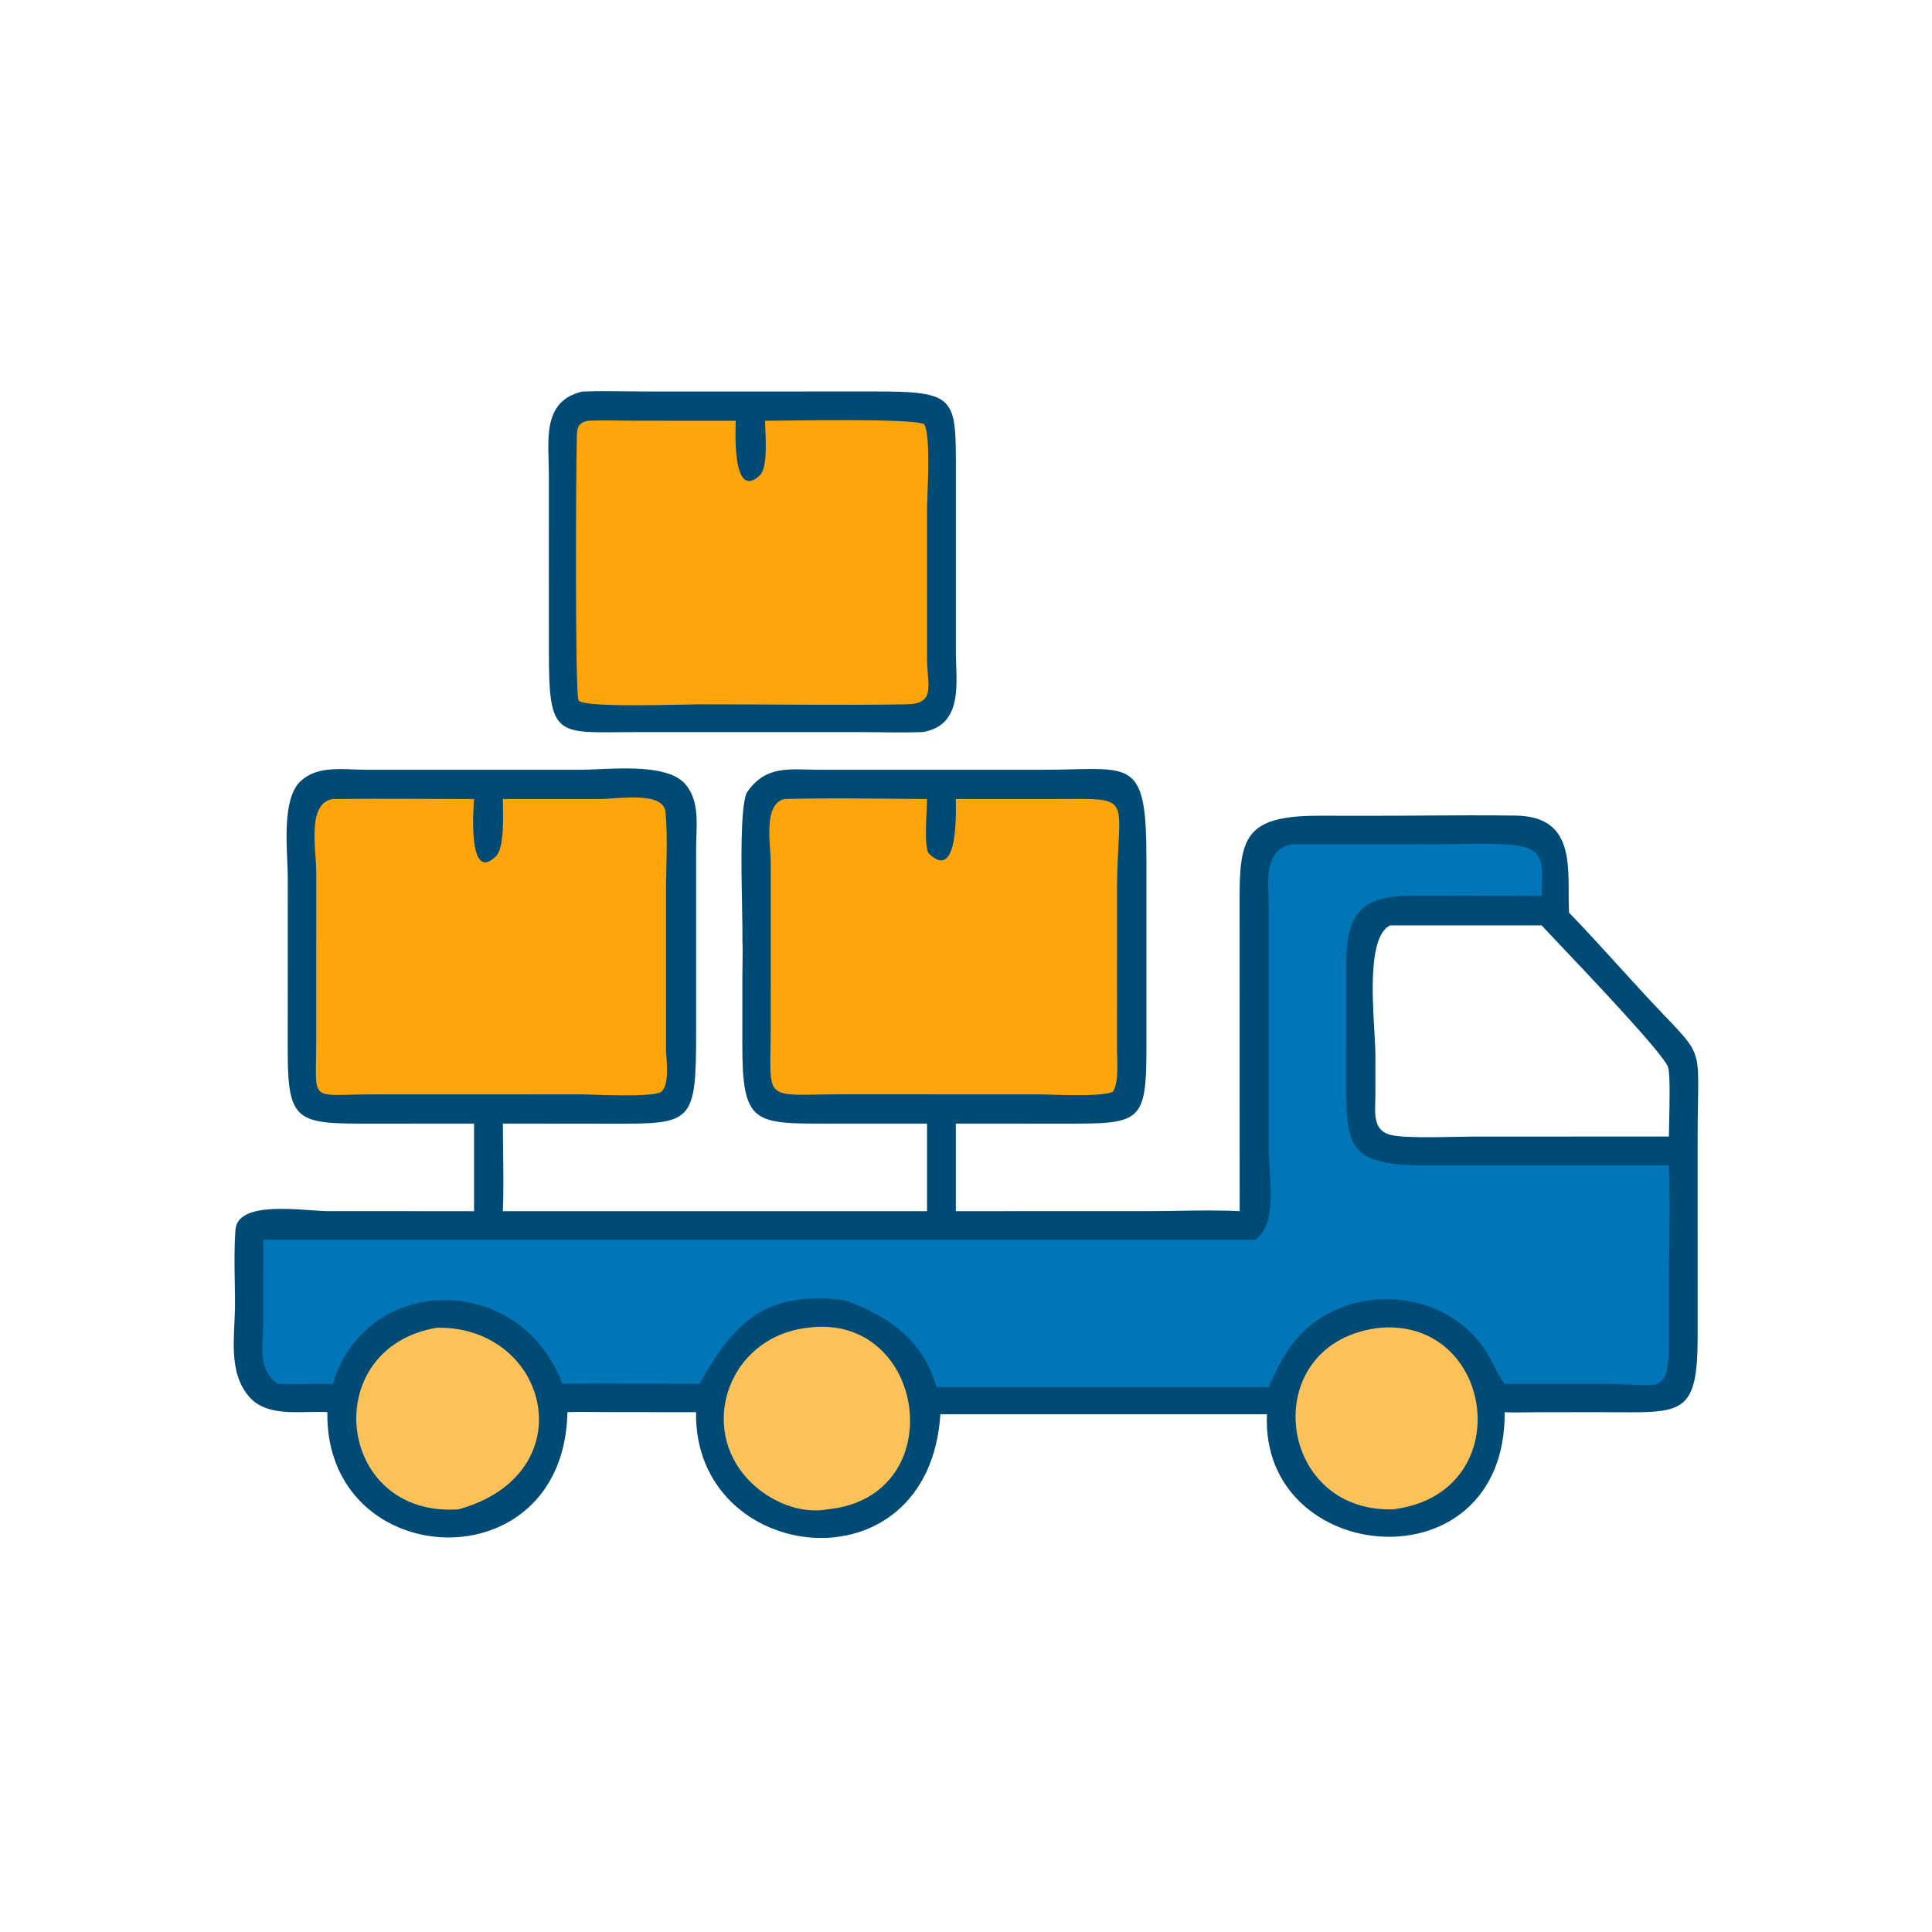 <?xml version="1.0" encoding="UTF-8"?> <svg xmlns="http://www.w3.org/2000/svg" width="1024" height="1024" viewBox="0 0 1024 1024" fill="none"><path d="M308.74 207.514C320.79 207.118 332.982 207.51 345.044 207.514L462.324 207.48C507.27 207.39 506.67 210.284 506.624 250.65V345.152C506.644 361.436 510.946 384.266 489.1 388.012C477.688 388.432 466.104 388.032 454.68 388.028L336.242 388.04C294.824 388.11 290.822 391.874 290.928 344.654L290.906 250.936C290.884 233.82 286.96 212.522 308.74 207.514Z" fill="#004B76"></path><path d="M311.58 223.02C320.212 222.632 328.998 222.988 337.65 222.992L389.958 223.02C389.962 226.074 387.616 266.422 402.85 251.806C407.338 247.5 405.534 229.262 405.484 223.02C418.244 223.012 483.56 221.584 489.814 224.798C493.588 230.952 491.328 262.514 491.33 270.974L491.346 348.984C491.438 363.436 496.176 373.068 480.464 373.312C443.752 373.882 406.952 373.268 370.23 373.312C361.632 373.322 308.28 375.372 306.602 371.098C304.694 366.23 305.296 246.088 305.692 234.87C305.902 228.886 304.886 224.286 311.58 223.02Z" fill="#FFA50C"></path><path fill-rule="evenodd" clip-rule="evenodd" d="M196.468 595.558L251.256 595.524V641.94L174.282 641.936C171.829 641.934 168.567 641.705 164.882 641.447C149.174 640.345 125.796 638.705 124.801 651.822C124.113 660.885 124.271 670.208 124.428 679.453C124.494 683.391 124.561 687.316 124.561 691.2C124.562 694.456 124.399 697.861 124.232 701.331C123.567 715.202 122.852 730.102 132.368 740.65C139.809 748.899 152.037 748.644 163.232 748.411C166.827 748.337 170.316 748.264 173.505 748.476C172.171 833.662 298.944 840.33 300.75 748.476C305.893 748.273 311.089 748.333 316.268 748.393C318.678 748.421 321.084 748.449 323.48 748.45L368.926 748.476C367.518 829.376 492.194 844.64 498.426 749.598H671.522C667.706 830.418 798.13 842.162 797.512 748.476C801.575 748.702 805.677 748.633 809.767 748.565C811.588 748.535 813.408 748.504 815.22 748.5L848.444 748.48C851.455 748.483 854.298 748.503 856.981 748.522C891.93 748.769 899.831 748.825 899.79 708.408L899.784 602.098C899.79 575.435 901.177 565.869 898.085 558.082C895.079 550.513 887.842 544.625 870.994 526.348C866.794 521.791 862.63 517.21 858.467 512.631C849.619 502.896 840.777 493.169 831.612 483.696C831.435 480.361 831.434 476.832 831.432 473.247C831.423 453.786 831.413 432.691 803.396 432.282C787.007 432.041 770.582 432.149 754.164 432.257C744.419 432.321 734.677 432.385 724.946 432.376L699.15 432.352C659.878 432.318 656.896 443.826 657.012 477.33L657.05 641.94C646.118 641.396 635.003 641.576 623.936 641.755C618.489 641.843 613.054 641.931 607.658 641.932L506.608 641.94V595.524L559.27 595.556C560.591 595.556 561.875 595.558 563.125 595.559C604.39 595.605 607.642 595.609 607.63 555.224L607.624 454.85C607.619 406.789 601.156 406.947 568.228 407.752C563.431 407.869 558.073 408 552.092 407.998H434.96C432.649 407.999 430.402 407.939 428.219 407.882C415.145 407.535 404.36 407.25 395.636 420.354C392.336 429.011 392.893 458.607 393.292 479.842C393.438 487.587 393.563 494.219 393.472 498.318C393.692 502.427 393.619 506.624 393.546 510.798C393.511 512.812 393.476 514.821 393.474 516.812L393.446 553.75C393.432 595.571 399.504 595.567 438.4 595.545C439.088 595.545 439.786 595.544 440.494 595.544L491.346 595.524V641.94H266.526C266.943 631.498 266.803 620.956 266.664 610.443C266.598 605.458 266.533 600.481 266.526 595.524L321.828 595.576C322.554 595.577 323.269 595.578 323.972 595.58C367.286 595.659 369.007 595.662 368.956 545.956L368.962 449.466C368.963 447.467 369.034 445.406 369.106 443.316C369.444 433.515 369.804 423.079 363.07 415.442C354.765 406.027 332.653 406.996 316.941 407.685C313.359 407.842 310.109 407.984 307.432 407.986L193.744 407.984C191.698 407.978 189.578 407.893 187.424 407.806C177.504 407.409 166.849 406.983 159.3 414.05C150.773 422.033 151.634 441.942 152.251 456.216C152.391 459.439 152.518 462.375 152.521 464.822L152.501 557.394C152.501 595.174 157.78 595.578 196.468 595.558ZM817.062 490.47H736.828C725.485 495.927 727.263 526.45 728.438 546.628C728.732 551.682 728.989 556.087 728.992 559.286L728.994 580.584C728.989 581.661 728.952 582.776 728.914 583.906C728.664 591.453 728.391 599.661 737.442 601.618C744.293 603.1 759.911 602.787 771.462 602.556C775.02 602.485 778.193 602.421 780.604 602.42L877.022 602.382H884.538C884.541 600.795 884.601 598.236 884.673 595.181C884.911 585.028 885.277 569.387 884.118 565.646C882.06 559.005 842.685 517.499 824.156 497.967C821.168 494.817 818.722 492.239 817.062 490.47Z" fill="#004B76"></path><path d="M231.772 703.698C291.182 703.036 310.488 781.106 243.098 799.972C177.846 804.56 168.285 714.086 231.772 703.698Z" fill="#FDC15A"></path><path d="M731.974 703.698C792.7 699.288 804.976 791.708 738.424 799.972C675.302 801.922 666.144 710.49 731.974 703.698Z" fill="#FDC15A"></path><path d="M428.344 703.698C491.18 695.486 504.96 793.324 438.714 799.972C425.794 802.276 412.348 797.416 402.258 789.416C367.65 761.974 383.976 708.606 428.344 703.698Z" fill="#FDC15A"></path><path d="M506.608 423.512L556.538 423.5C603.248 423.492 592.036 419.87 592.042 472.966L592.028 554.75C591.986 561.176 593.302 572.982 589.924 578.572C584.566 581.666 556.474 580.018 549.616 580.02L445.974 579.998C403.172 580.134 408.504 585.034 408.51 543.844L408.524 457.67C408.49 447.438 404.358 426.562 415.56 423.512C440.714 422.842 466.168 423.342 491.346 423.512C491.404 428.824 489.414 449.576 492.442 452.51C508.252 467.822 506.614 428.666 506.608 423.512Z" fill="#FFA50C"></path><path d="M176.408 423.512C201.34 423.186 226.318 423.51 251.256 423.512C250.966 427.258 247.652 468.71 262.86 453.842C267.658 449.148 266.57 430.19 266.526 423.512L317.736 423.496C327.37 423.494 351.692 419.094 352.73 430.484C354.006 444.466 352.992 459.234 352.99 473.316L353.008 557.182C353.272 562.392 354.94 575.394 350.366 578.728C346.072 581.858 313.794 580.034 307.428 580.03L197.019 580.048C163.008 580.066 167.627 585.45 167.622 550.368L167.634 462.292C167.608 450.188 162.537 425.636 176.408 423.512Z" fill="#FFA50C"></path><path fill-rule="evenodd" clip-rule="evenodd" d="M760.972 447.484L684.256 447.508C671.352 450.477 671.874 463.937 672.303 475.004C672.371 476.77 672.437 478.475 672.446 480.066L672.448 609.114C672.452 611.899 672.67 615.244 672.906 618.867C673.824 632.935 675.014 651.191 665.004 657.068H139.55L139.53 699.894C139.53 702.172 139.405 704.523 139.278 706.891C138.741 716.911 138.189 727.226 147.146 733.47C153.647 733.595 160.151 733.554 166.654 733.512C169.906 733.491 173.157 733.47 176.408 733.47C194.29 674.252 275.962 674.26 298.056 733.47C314.121 733.165 330.228 733.267 346.324 733.368C354.472 733.42 362.618 733.471 370.754 733.47C388.888 701.312 405.084 683.832 447.444 689.104C471.032 697.296 489.336 710.476 496.372 735.206H672.462C680.536 716.03 690.056 701.344 710.18 693.27C738.872 681.758 774.292 691.712 789.516 719.442C790.283 720.839 791 722.255 791.714 723.667C793.431 727.06 795.137 730.433 797.512 733.47L852.45 733.486C857.402 733.492 861.606 733.715 865.172 733.905C881.776 734.787 884.544 734.934 884.554 708.988L884.56 681.83C884.56 674.889 884.646 667.842 884.732 660.763C884.907 646.312 885.084 631.728 884.538 617.638L754.856 617.648C713.373 617.631 713.393 606.996 713.462 569.878C713.465 568.198 713.469 566.464 713.468 564.674L713.498 510.484C713.622 483.026 722.374 474.546 749.688 474.712L817.062 474.818C817.086 472.997 817.151 471.242 817.214 469.562C817.656 457.612 817.959 449.438 802.52 447.912C792.881 446.959 782.804 447.149 772.883 447.335C768.874 447.41 764.891 447.485 760.972 447.484Z" fill="#0075B7"></path></svg> 